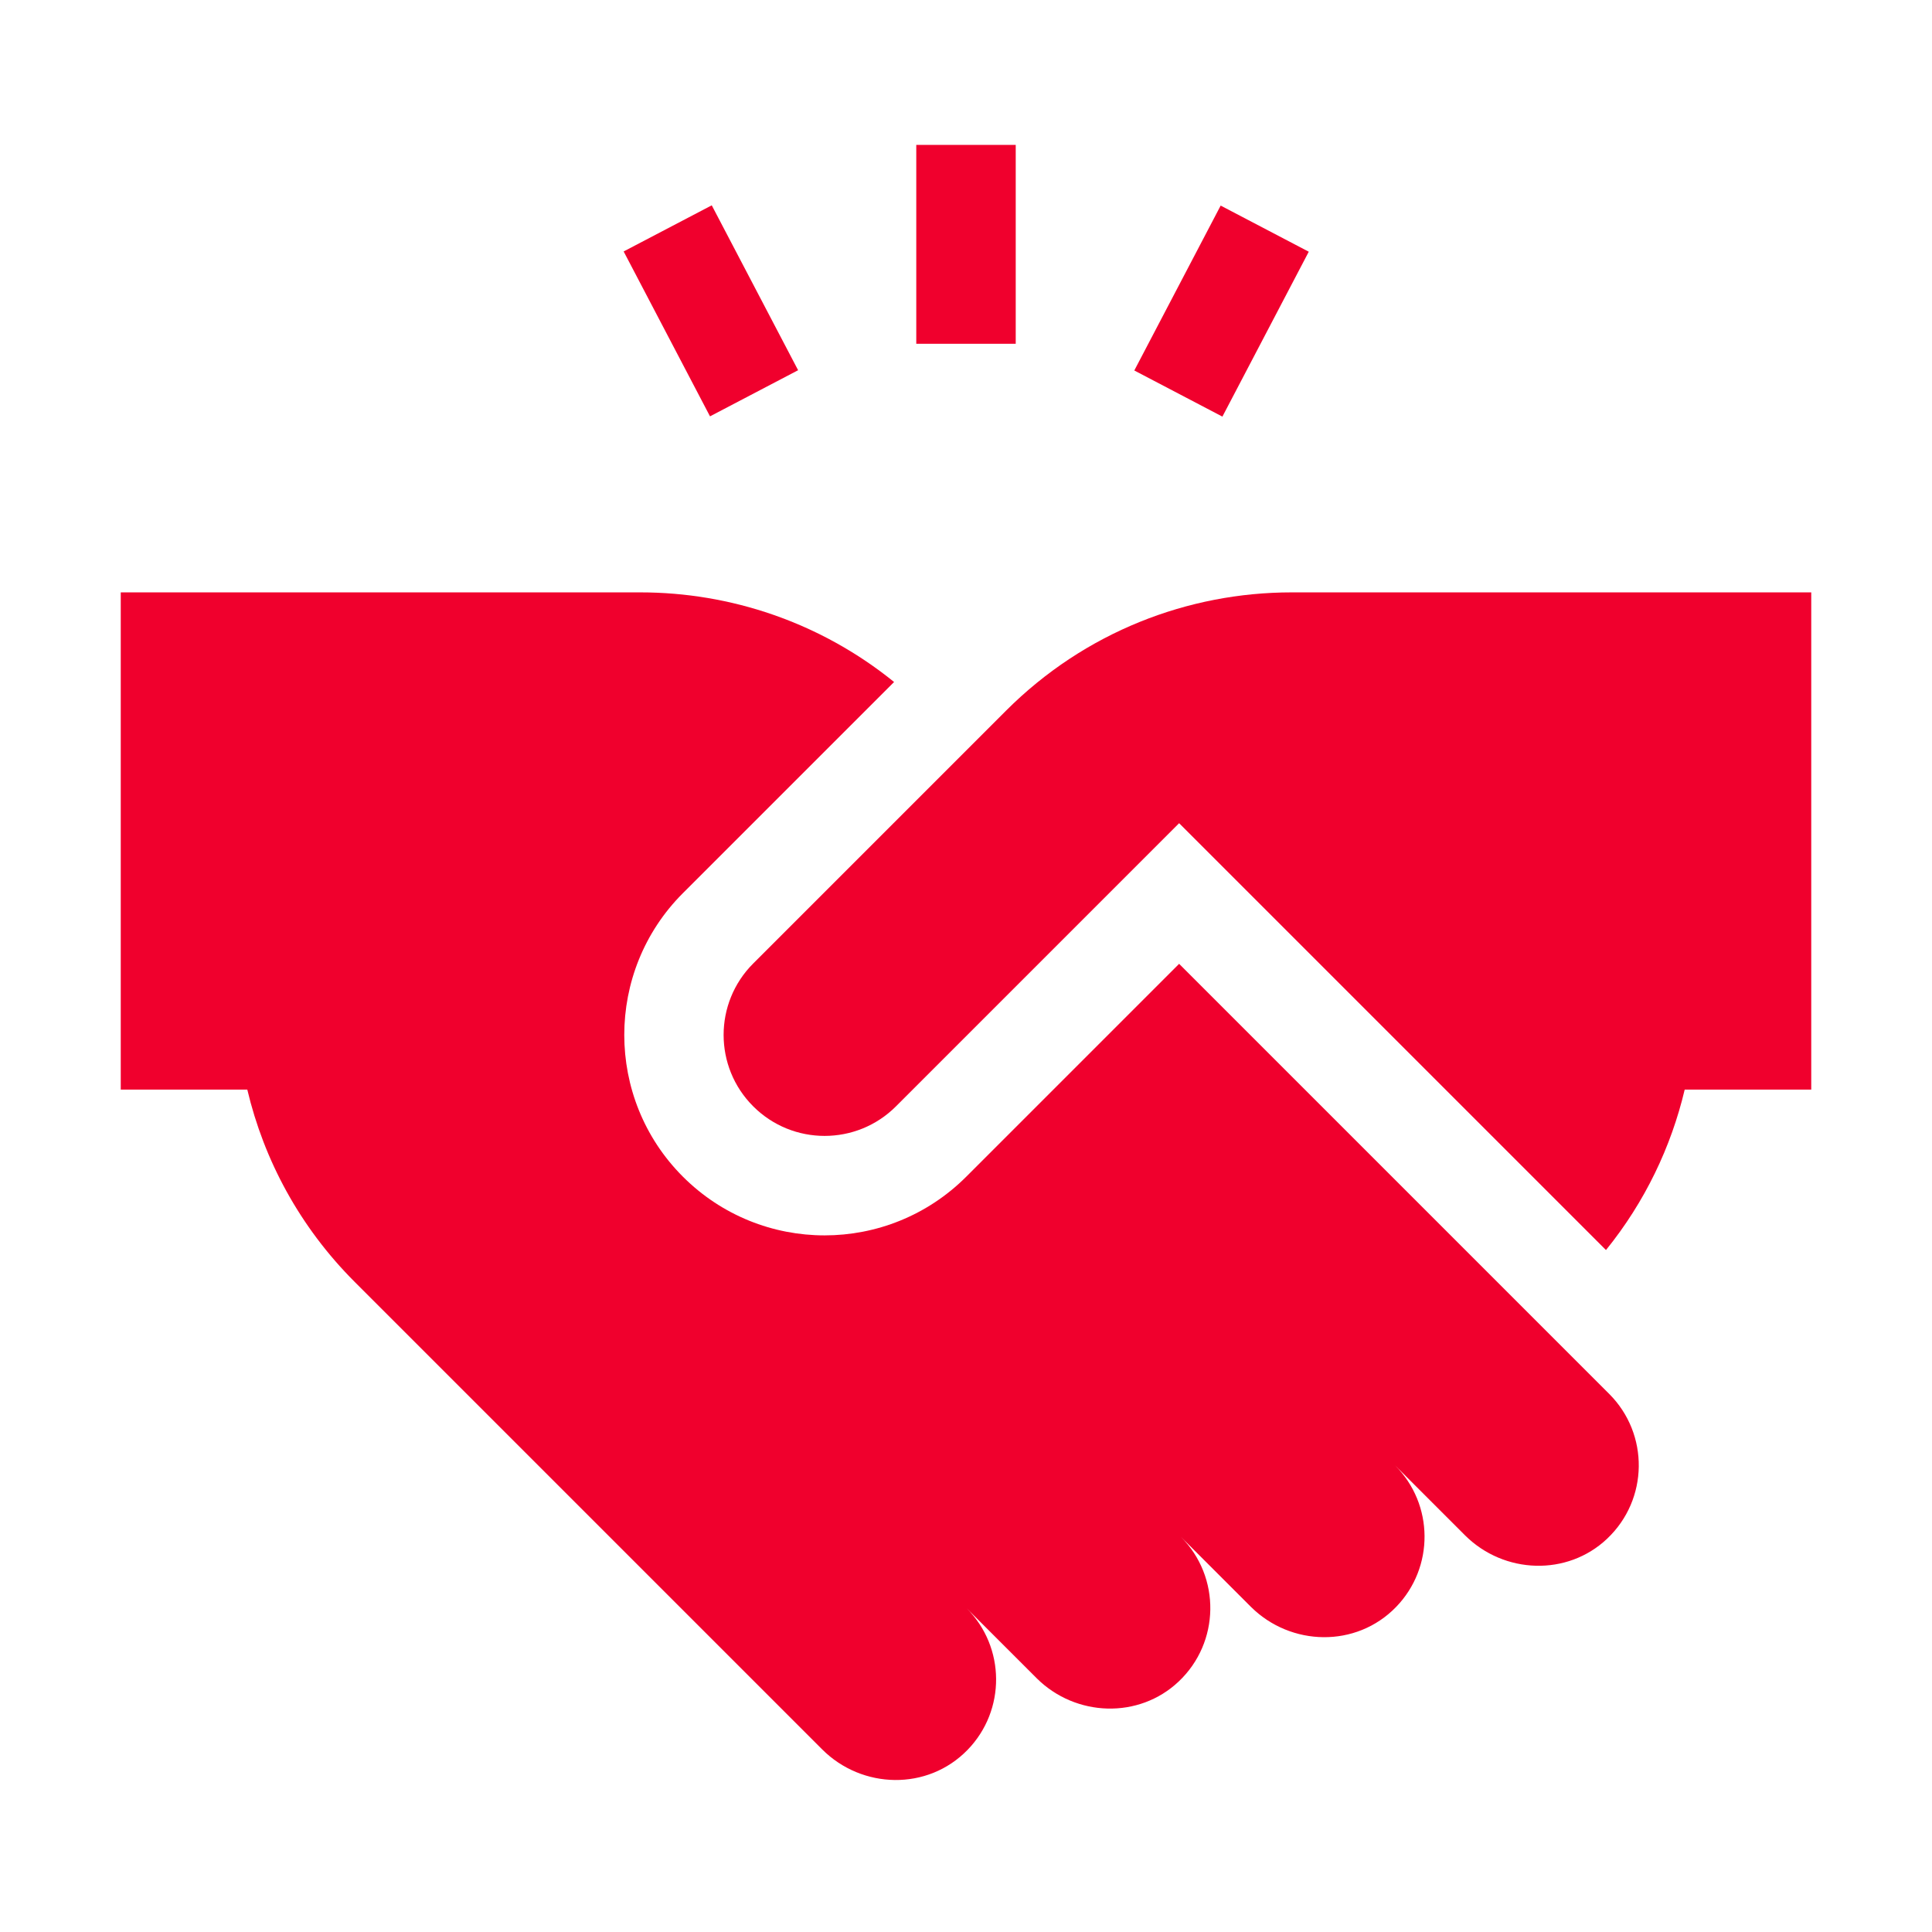 <svg width="80" height="80" viewBox="0 0 80 80" fill="none" xmlns="http://www.w3.org/2000/svg">
<path d="M48.825 39.91L40.013 48.722C36.77 51.965 31.52 51.966 28.276 48.722C25.041 45.486 25.041 40.221 28.276 36.985L37.022 28.24C33.965 25.766 30.241 24.529 26.515 24.529C21.762 24.529 9.683 24.529 5 24.529V45.117H10.24C10.93 48.036 12.412 50.806 14.689 53.083C15.732 54.126 33.206 71.6 34.047 72.441C35.69 74.084 38.408 74.166 40.067 72.456C41.654 70.82 41.64 68.207 40.022 66.589C43.6 70.166 42.817 69.383 42.932 69.498C44.544 71.096 47.158 71.189 48.808 69.627C50.516 68.011 50.56 65.3 48.893 63.632C52.557 67.295 51.657 66.396 51.802 66.54C53.447 68.172 56.155 68.246 57.808 66.542C59.395 64.906 59.381 62.293 57.763 60.675C61.704 64.615 60.402 63.313 60.672 63.583C62.284 65.182 64.899 65.276 66.549 63.714C68.266 62.089 68.294 59.379 66.633 57.718L48.825 39.91Z" fill="#F0002D"/>
<path d="M37.941 6H42.059V14.235H37.941V6Z" fill="#F0002D"/>
<path d="M25.824 10.412L29.472 8.502L33.048 15.33L29.4 17.24L25.824 10.412Z" fill="#F0002D"/>
<path d="M46.969 15.341L50.545 8.513L54.193 10.423L50.617 17.251L46.969 15.341Z" fill="#F0002D"/>
<path d="M53.485 24.529C49.204 24.529 44.923 26.162 41.657 29.428L31.188 39.897C29.555 41.53 29.555 44.178 31.188 45.81C32.821 47.444 35.469 47.444 37.102 45.81C38.22 44.692 47.602 35.31 48.825 34.087L66.5 51.762C68.112 49.769 69.198 47.493 69.76 45.117H75V24.529L53.485 24.529Z" fill="#F0002D"/>
</svg>
